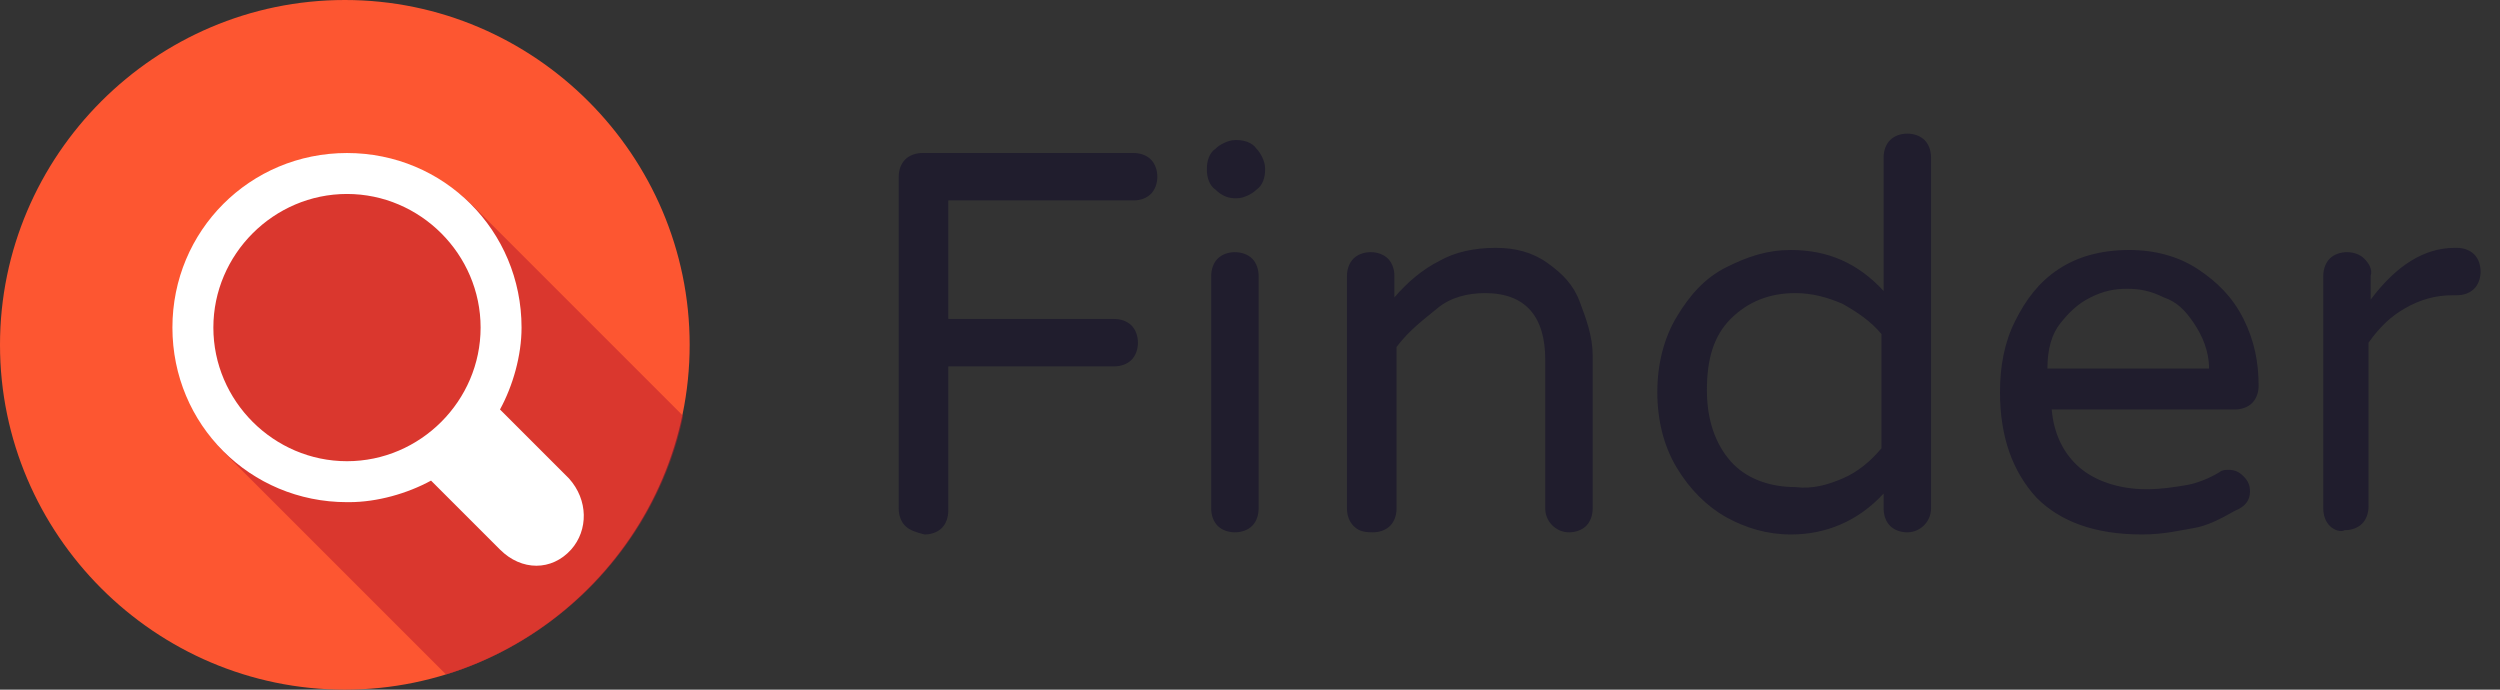 <?xml version="1.0" encoding="utf-8"?>
<!-- Generator: Adobe Illustrator 23.0.1, SVG Export Plug-In . SVG Version: 6.00 Build 0)  -->
<svg version="1.1" id="Layer_1" xmlns:v="https://vecta.io/nano"
	 xmlns="http://www.w3.org/2000/svg" xmlns:xlink="http://www.w3.org/1999/xlink" x="0px" y="0px" viewBox="0 0 116 32"
	 style="enable-background:new 0 0 116 32;" xml:space="preserve">
<rect x="0" y="0" width="116" height="32" fill="#333333" stroke="none"/>
<style type="text/css">
	.st0{fill:#201D2D;}
	.st1{fill:#FD5631;}
	.st2{opacity:0.55;fill:#BE1E2D;enable-background:new    ;}
	.st3{fill:#FFFFFF;}
</style>
<path class="st0" d="M42,24.4c-0.2-0.2-0.3-0.5-0.3-0.8V8.2c0-0.3,0.1-0.6,0.3-0.8s0.5-0.3,0.8-0.3h9.8c0.3,0,0.6,0.1,0.8,0.3
	c0.2,0.2,0.3,0.5,0.3,0.8c0,0.3-0.1,0.6-0.3,0.8c-0.2,0.2-0.5,0.3-0.8,0.3H44v5.5h7.7c0.3,0,0.6,0.1,0.8,0.3
	c0.2,0.2,0.3,0.5,0.3,0.8c0,0.3-0.1,0.6-0.3,0.8c-0.2,0.2-0.5,0.3-0.8,0.3H44v6.7c0,0.3-0.1,0.6-0.3,0.8c-0.2,0.2-0.5,0.3-0.8,0.3
	C42.5,24.7,42.2,24.6,42,24.4L42,24.4z M56.4,8.8C56.1,8.6,56,8.2,56,7.9V7.8c0-0.3,0.1-0.7,0.4-0.9c0.2-0.2,0.6-0.4,0.9-0.4h0.1
	c0.3,0,0.7,0.1,0.9,0.4c0.2,0.2,0.4,0.6,0.4,0.9v0.1c0,0.3-0.1,0.7-0.4,0.9c-0.2,0.2-0.6,0.4-0.9,0.4h-0.1C56.9,9.2,56.6,9,56.4,8.8
	L56.4,8.8z M56.5,24.4c-0.2-0.2-0.3-0.5-0.3-0.8V12.8c0-0.3,0.1-0.6,0.3-0.8s0.5-0.3,0.8-0.3c0.3,0,0.6,0.1,0.8,0.3s0.3,0.5,0.3,0.8
	v10.8c0,0.3-0.1,0.6-0.3,0.8c-0.2,0.2-0.5,0.3-0.8,0.3C57,24.7,56.7,24.6,56.5,24.4L56.5,24.4z M62.8,24.4c-0.2-0.2-0.3-0.5-0.3-0.8
	V12.8c0-0.3,0.1-0.6,0.3-0.8s0.5-0.3,0.8-0.3c0.3,0,0.6,0.1,0.8,0.3c0.2,0.2,0.3,0.5,0.3,0.8v1c0.6-0.7,1.3-1.3,2.1-1.7
	c0.7-0.4,1.6-0.6,2.6-0.6c0.9,0,1.7,0.2,2.4,0.7s1.2,1,1.5,1.8s0.6,1.6,0.6,2.5v7.1c0,0.3-0.1,0.6-0.3,0.8c-0.2,0.2-0.5,0.3-0.8,0.3
	c-0.6,0-1.1-0.5-1.1-1.1c0,0,0,0,0,0v-6.9c0-2-0.9-3.1-2.8-3.1c-0.8,0-1.6,0.2-2.2,0.7s-1.3,1-1.9,1.8v7.5c0,0.3-0.1,0.6-0.3,0.8
	c-0.2,0.2-0.5,0.3-0.8,0.3C63.2,24.7,63,24.6,62.8,24.4L62.8,24.4z M80.1,24c-0.9-0.5-1.7-1.3-2.3-2.3s-0.9-2.2-0.9-3.5
	s0.3-2.5,0.9-3.5s1.3-1.8,2.3-2.3s1.9-0.8,3-0.8c1.7,0,3.1,0.6,4.3,1.9V7.3c0-0.3,0.1-0.6,0.3-0.8c0.2-0.2,0.5-0.3,0.8-0.3
	c0.3,0,0.6,0.1,0.8,0.3c0.2,0.2,0.3,0.5,0.3,0.8v16.3c0,0.6-0.5,1.1-1.1,1.1c0,0,0,0,0,0c-0.3,0-0.6-0.1-0.8-0.3s-0.3-0.5-0.3-0.8
	v-0.7c-1.2,1.3-2.7,1.9-4.3,1.9C82,24.8,81,24.5,80.1,24L80.1,24z M85.5,22.2c0.7-0.3,1.3-0.8,1.8-1.4v-5.3c-0.5-0.6-1.1-1-1.8-1.4
	c-0.7-0.3-1.4-0.5-2.2-0.5c-1.2,0-2.2,0.4-3,1.2s-1.1,1.9-1.1,3.3s0.4,2.5,1.1,3.3s1.8,1.2,3,1.2C84.1,22.7,84.8,22.5,85.5,22.2
	L85.5,22.2z M94.5,23.1c-1.1-1.2-1.7-2.8-1.7-4.9c0-1.2,0.2-2.3,0.7-3.3s1.1-1.8,2-2.4s2-0.9,3.3-0.9c1.2,0,2.3,0.3,3.2,0.9
	s1.6,1.3,2.1,2.3s0.7,2,0.7,3.1c0,0.3-0.1,0.6-0.3,0.8s-0.5,0.3-0.8,0.3h-8.5c0.1,1.2,0.6,2.1,1.3,2.7s1.8,1,3.1,1
	c0.7,0,1.3-0.1,1.9-0.2c0.5-0.1,1-0.3,1.5-0.6c0.1-0.1,0.3-0.1,0.4-0.1c0.3,0,0.5,0.1,0.7,0.3c0.2,0.2,0.3,0.4,0.3,0.7
	c0,0.4-0.2,0.7-0.7,0.9c-0.7,0.4-1.3,0.7-1.9,0.8s-1.4,0.3-2.4,0.3C97.2,24.8,95.6,24.2,94.5,23.1L94.5,23.1z M102.5,17.1
	c0-0.8-0.3-1.5-0.7-2.1s-0.8-1-1.4-1.2c-0.6-0.3-1.1-0.4-1.7-0.4s-1.1,0.1-1.7,0.4c-0.6,0.3-1,0.7-1.4,1.2s-0.6,1.2-0.6,2.1
	C95.1,17.1,102.5,17.1,102.5,17.1z M108.1,24.4c-0.2-0.2-0.3-0.5-0.3-0.8V12.8c0-0.3,0.1-0.6,0.3-0.8c0.2-0.2,0.5-0.3,0.8-0.3
	s0.6,0.1,0.8,0.3c0.2,0.2,0.4,0.5,0.3,0.8v1.1c1.2-1.6,2.5-2.4,3.9-2.4h0.1c0.3,0,0.6,0.1,0.8,0.3c0.2,0.2,0.3,0.5,0.3,0.8
	s-0.1,0.6-0.3,0.8s-0.5,0.3-0.8,0.3h-0.2c-0.8,0-1.5,0.2-2.2,0.6c-0.7,0.4-1.2,0.9-1.7,1.6v7.6c0,0.3-0.1,0.6-0.3,0.8
	c-0.2,0.2-0.5,0.3-0.8,0.3C108.6,24.7,108.3,24.6,108.1,24.4L108.1,24.4z"/>
<path class="st1" d="M16,32c8.8,0,16-7.2,16-16S24.8,0,16,0S0,7.2,0,16S7.2,32,16,32z"/>
<path class="st2" d="M31.7,19.3L22,9.6c-3.2-3.2-8.3-3.2-11.5,0c0,0,0,0,0,0l0,0c-3.2,3.2-3.2,8.3,0,11.5c0,0,0,0,0,0l10.2,10.2
	C26.2,29.6,30.5,25,31.7,19.3L31.7,19.3z"/>
<path class="st3" d="M26.4,22.2L23.2,19c0.6-1.1,1-2.5,1-3.8c0-4.5-3.6-8.1-8.1-8.1S8,10.7,8,15.2c0,4.5,3.6,8.1,8.1,8.1
	c0,0,0,0,0.1,0c1.3,0,2.7-0.4,3.8-1l3.2,3.2c1,1,2.4,1,3.3,0C27.3,24.6,27.3,23.2,26.4,22.2L26.4,22.2z M16.1,21.4
	c-3.4,0-6.2-2.8-6.2-6.2S12.7,9,16.1,9s6.2,2.8,6.2,6.2S19.5,21.4,16.1,21.4z"/>
</svg>
